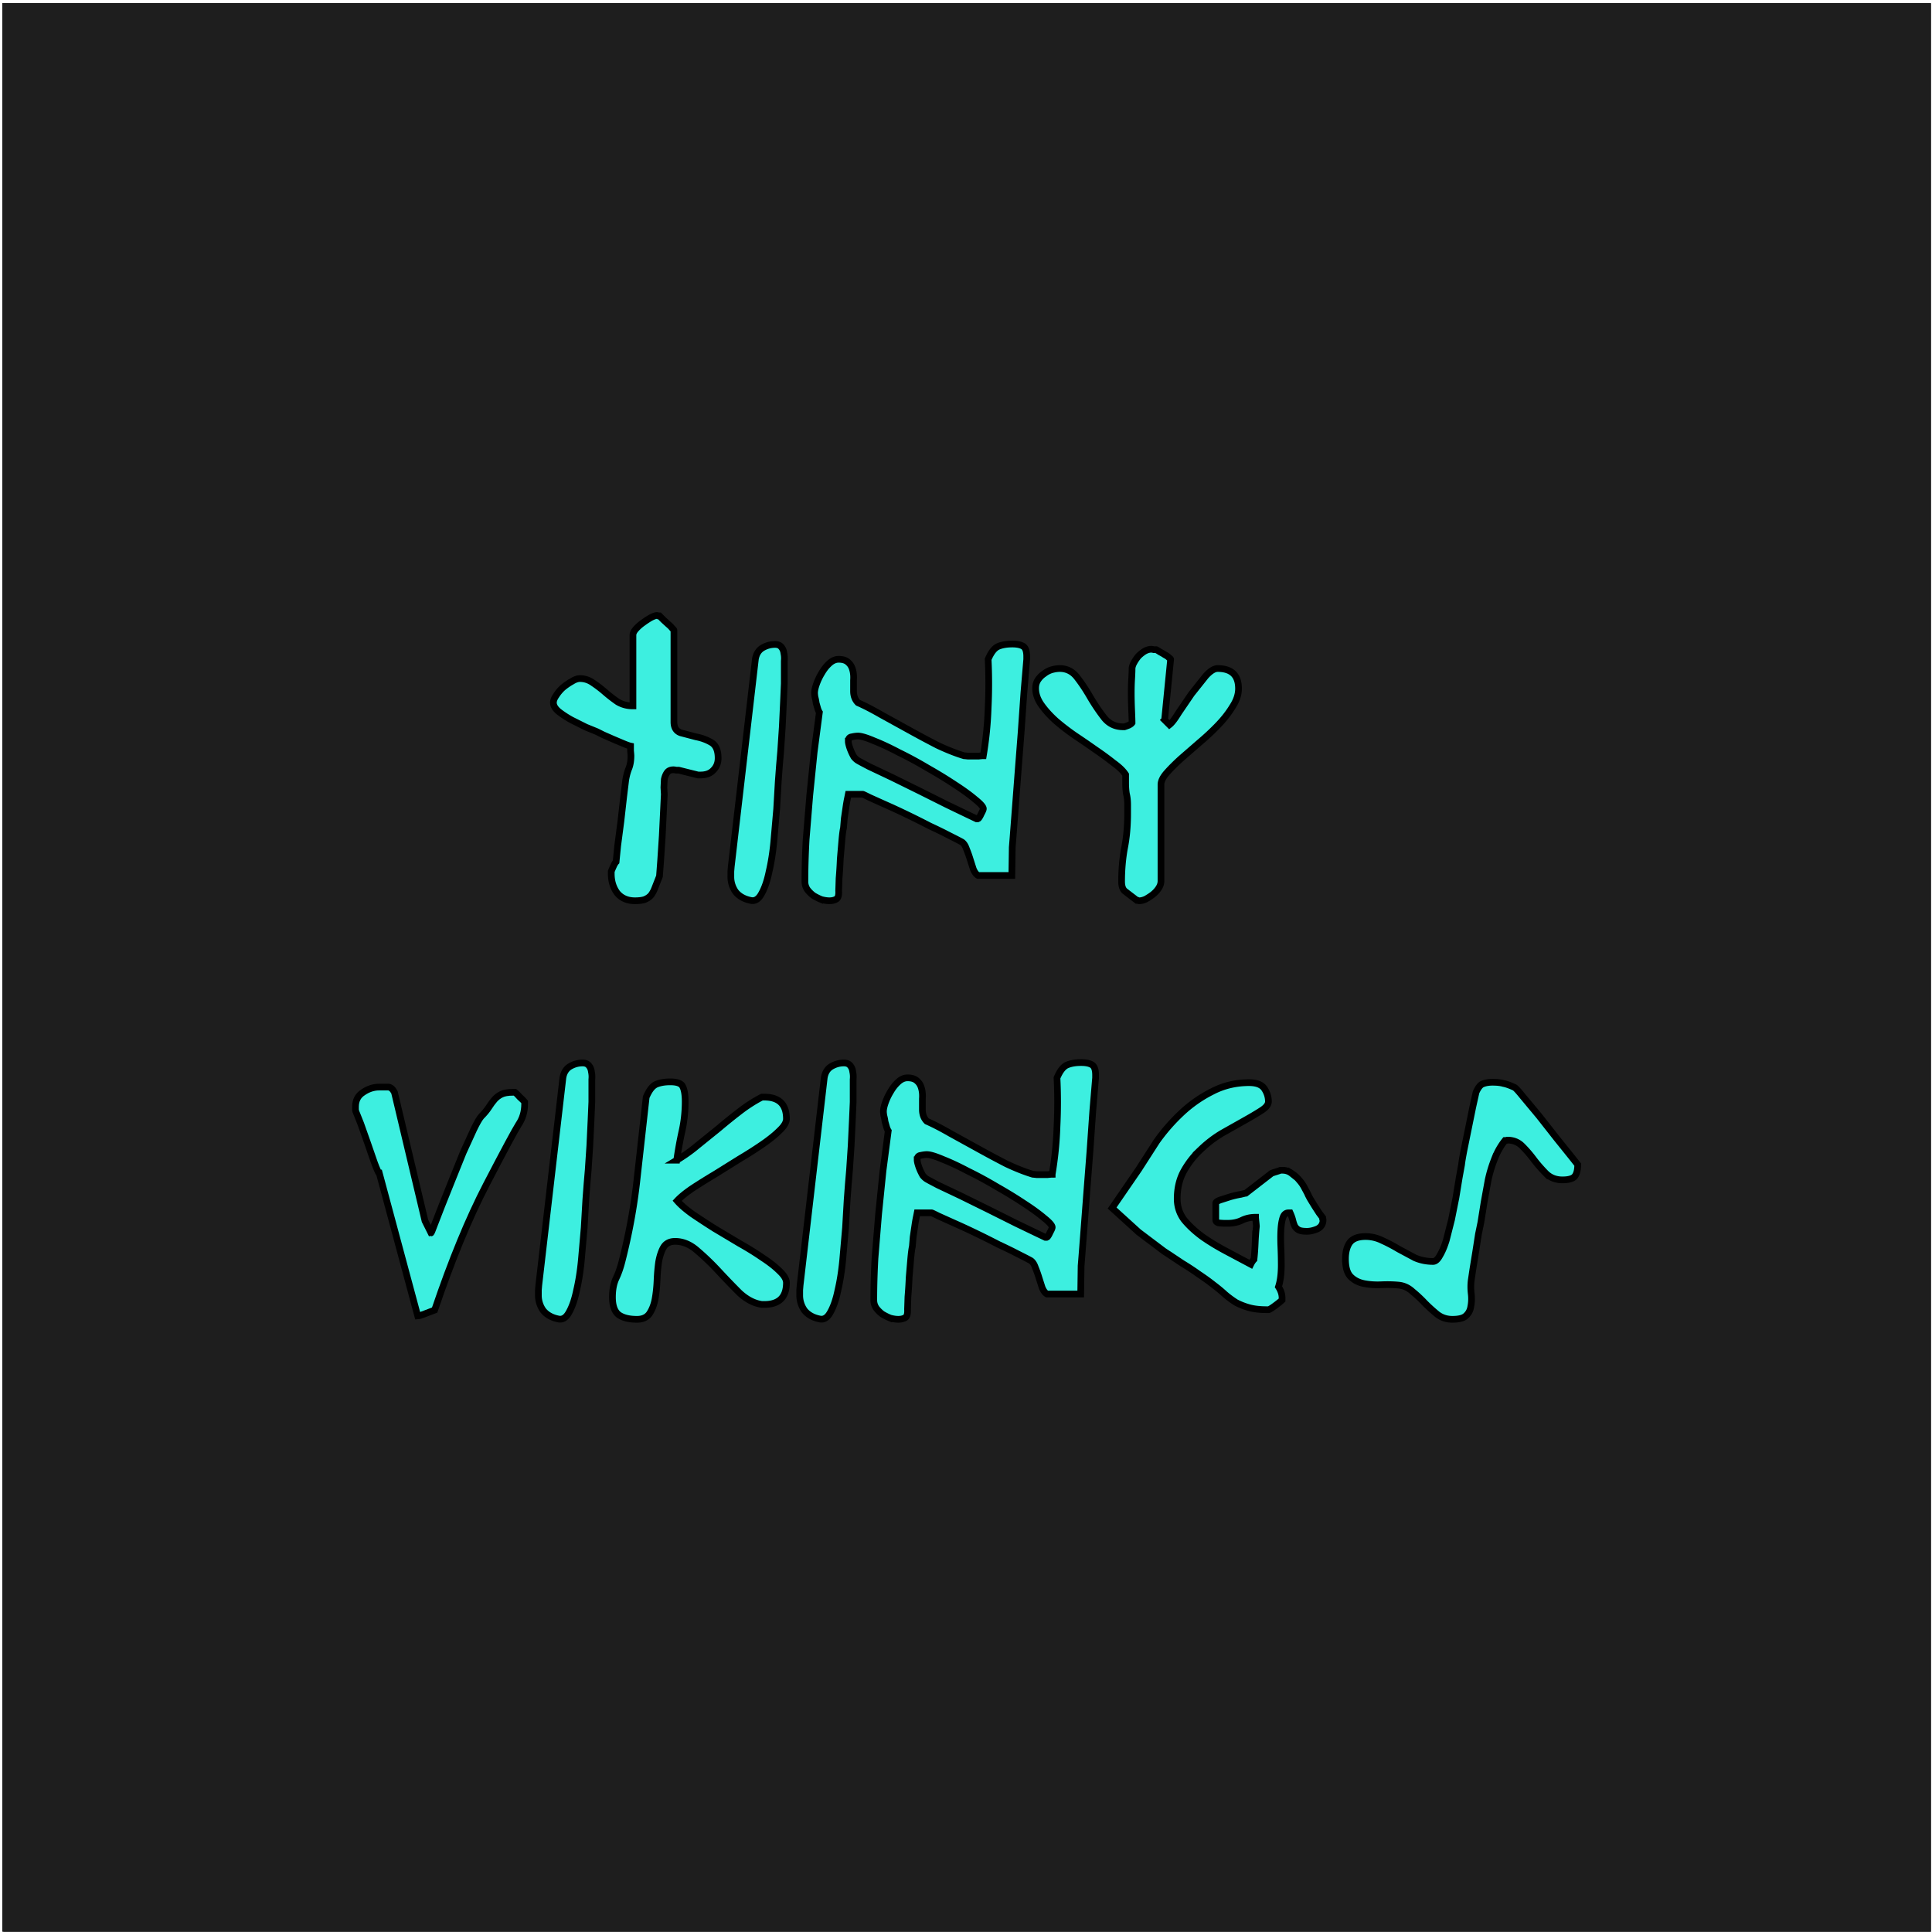 <svg xmlns="http://www.w3.org/2000/svg" xmlns:xlink="http://www.w3.org/1999/xlink" viewBox="0 0 577 577" fill="none" xmlns:v="https://vecta.io/nano"><g clip-path="url(#A)"><g fill="#1e1e1e"><path d="M.677.92h576v576h-576z"/><path d="M1 1h576v576H1z"/></g><g fill="#3defe0"><use xlink:href="#B"/><use xlink:href="#C"/><use xlink:href="#D"/><use xlink:href="#E"/><use xlink:href="#F"/><path d="M160.791 386.82v-1.56l.12-1.44 7.2-61.92c.24-1.52.92-2.64 2.04-3.36 1.2-.72 2.48-1.08 3.84-1.08.88 0 1.52.28 1.92.84.4.48.64 1.08.72 1.8.16.72.2 1.48.12 2.28v1.92 4.8l-.24 5.52-.36 7.56-.48 7.2-.36 4.2-.36 4.8-.48 8.28-.84 9.6c-.32 3.36-.8 6.4-1.44 9.12-.56 2.72-1.32 4.92-2.28 6.6-.88 1.6-1.96 2.24-3.24 1.92-1.92-.4-3.4-1.24-4.44-2.52a7.72 7.72 0 0 1-1.44-4.56z"/><use xlink:href="#G"/><path d="M238.838 386.82v-1.56l.12-1.44 7.2-61.92c.24-1.52.92-2.64 2.04-3.36 1.2-.72 2.48-1.08 3.84-1.08.88 0 1.52.28 1.92.84.4.48.64 1.08.72 1.8.16.72.2 1.48.12 2.28v1.92 4.8l-.24 5.52-.36 7.56-.48 7.2-.36 4.2-.36 4.8-.48 8.28-.84 9.6c-.32 3.36-.8 6.4-1.44 9.12-.56 2.72-1.32 4.92-2.28 6.6-.88 1.6-1.96 2.24-3.24 1.92-1.92-.4-3.4-1.24-4.44-2.52a7.72 7.72 0 0 1-1.44-4.56zm22.12 1.44c0-3.92.12-8.08.36-12.48l1.08-13.2 1.32-12.96 1.56-11.88c-.16-.24-.32-.6-.48-1.08l-.48-1.68a11.94 11.94 0 0 0-.36-1.8c-.08-.56-.12-.96-.12-1.2 0-.72.2-1.64.6-2.76s.92-2.2 1.56-3.24c.64-1.12 1.4-2.08 2.28-2.88s1.8-1.2 2.76-1.2c1.28 0 2.24.32 2.88.96.64.56 1.08 1.32 1.32 2.28.24.88.32 1.88.24 3v3.24c0 1.44.44 2.6 1.32 3.48 2 .88 4.32 2.08 6.96 3.6l8.28 4.56a301.27 301.27 0 0 0 8.52 4.56c2.88 1.36 5.52 2.4 7.92 3.12.08 0 .48.04 1.2.12h1.68 1.44c.72-.08 1.2-.12 1.44-.12a106.61 106.61 0 0 0 1.44-14.28c.24-4.88.24-9.72 0-14.52.88-2.08 1.88-3.36 3-3.84s2.52-.72 4.2-.72c1.36 0 2.4.2 3.12.6.8.4 1.2 1.44 1.2 3.12v.84l-.84 9.96-.84 12-.96 12.36-.84 11.04-.6 7.8-.24 3-.12 8.4h-10.08c-.56-.32-1.04-.96-1.44-1.92l-.96-3a33.12 33.12 0 0 0-1.08-3c-.32-.96-.76-1.64-1.32-2.04-.72-.4-1.96-1.04-3.72-1.92-1.68-.88-3.64-1.84-5.88-2.88a262.92 262.92 0 0 0-6.72-3.36c-2.32-1.12-4.48-2.12-6.48-3l-4.8-2.16c-1.28-.64-1.96-.96-2.04-.96h-4.32l-.24 1.2c-.16.72-.32 1.64-.48 2.76l-.48 3.24-.24 2.88c-.16.64-.32 1.84-.48 3.6l-.48 5.64c-.08 2-.2 3.92-.36 5.76l-.12 3.72c.08 1.36-.16 2.2-.72 2.52s-1.24.48-2.04.48c-.72 0-1.52-.12-2.4-.36a16.79 16.79 0 0 1-2.4-1.2c-.72-.56-1.32-1.16-1.8-1.8-.48-.72-.72-1.52-.72-2.4zm12.96-41.88c0 .32.08.76.24 1.32s.36 1.12.6 1.68.52 1.12.84 1.68c.4.48.8.84 1.2 1.08s1.52.84 3.36 1.8l6.84 3.24 8.28 4.08 8.16 4.08 6.24 3 2.52 1.2h.36l.24-.12c.24-.24.52-.72.84-1.44.4-.72.6-1.2.6-1.44 0-.56-.8-1.48-2.4-2.76-1.6-1.36-3.64-2.84-6.12-4.44-2.4-1.6-5.08-3.24-8.04-4.92-2.96-1.76-5.84-3.32-8.64-4.68-2.72-1.44-5.2-2.6-7.44-3.48-2.24-.96-3.84-1.44-4.8-1.44-.48 0-1.08.08-1.8.24-.72.08-1.08.52-1.08 1.32z"/><use xlink:href="#H"/><use xlink:href="#I"/></g><g stroke="#000" stroke-width="2"><use xlink:href="#B"/><use xlink:href="#C"/><use xlink:href="#D"/><use xlink:href="#E"/><use xlink:href="#F"/><path d="M160.791 386.82v-1.56l.12-1.44 7.2-61.92c.24-1.52.92-2.64 2.04-3.36 1.2-.72 2.48-1.08 3.84-1.08.88 0 1.52.28 1.92.84.4.48.64 1.08.72 1.8.16.72.2 1.48.12 2.28v1.92 4.8l-.24 5.52-.36 7.56-.48 7.2-.36 4.2-.36 4.8-.48 8.28-.84 9.6c-.32 3.36-.8 6.4-1.44 9.12-.56 2.72-1.32 4.92-2.28 6.6-.88 1.6-1.96 2.24-3.24 1.92-1.92-.4-3.4-1.24-4.44-2.52a7.72 7.72 0 0 1-1.44-4.56z"/><use xlink:href="#G"/><path d="M238.838 386.82v-1.56l.12-1.44 7.2-61.92c.24-1.52.92-2.64 2.04-3.36 1.2-.72 2.48-1.08 3.84-1.08.88 0 1.52.28 1.92.84.4.48.64 1.08.72 1.8.16.72.2 1.48.12 2.28v1.92 4.8l-.24 5.52-.36 7.56-.48 7.2-.36 4.2-.36 4.8-.48 8.28-.84 9.6c-.32 3.36-.8 6.4-1.44 9.12-.56 2.72-1.32 4.92-2.28 6.6-.88 1.6-1.96 2.24-3.24 1.92-1.92-.4-3.4-1.24-4.44-2.52a7.72 7.72 0 0 1-1.44-4.56zm22.12 1.44c0-3.92.12-8.08.36-12.48l1.08-13.2 1.32-12.96 1.56-11.88c-.16-.24-.32-.6-.48-1.08l-.48-1.68a11.94 11.94 0 0 0-.36-1.8c-.08-.56-.12-.96-.12-1.2 0-.72.2-1.64.6-2.76s.92-2.2 1.56-3.24c.64-1.12 1.4-2.08 2.28-2.88s1.8-1.2 2.76-1.2c1.28 0 2.24.32 2.88.96.64.56 1.08 1.32 1.32 2.28.24.88.32 1.88.24 3v3.24c0 1.44.44 2.6 1.32 3.48 2 .88 4.32 2.08 6.96 3.6l8.28 4.56a301.27 301.27 0 0 0 8.52 4.56c2.88 1.36 5.52 2.4 7.92 3.12.08 0 .48.04 1.2.12h1.68 1.44c.72-.08 1.2-.12 1.44-.12a106.61 106.61 0 0 0 1.44-14.28c.24-4.88.24-9.72 0-14.52.88-2.08 1.88-3.36 3-3.84s2.52-.72 4.2-.72c1.36 0 2.4.2 3.12.6.8.4 1.2 1.44 1.2 3.12v.84l-.84 9.96-.84 12-.96 12.36-.84 11.04-.6 7.8-.24 3-.12 8.4h-10.08c-.56-.32-1.04-.96-1.44-1.92l-.96-3a33.12 33.12 0 0 0-1.08-3c-.32-.96-.76-1.64-1.32-2.04-.72-.4-1.96-1.04-3.72-1.92-1.68-.88-3.64-1.84-5.88-2.88a262.92 262.92 0 0 0-6.72-3.36c-2.32-1.12-4.48-2.12-6.48-3l-4.8-2.16c-1.28-.64-1.96-.96-2.04-.96h-4.32l-.24 1.2c-.16.72-.32 1.64-.48 2.76l-.48 3.24-.24 2.88c-.16.64-.32 1.84-.48 3.6l-.48 5.64c-.08 2-.2 3.92-.36 5.76l-.12 3.72c.08 1.36-.16 2.2-.72 2.52s-1.24.48-2.04.48c-.72 0-1.52-.12-2.4-.36a16.79 16.79 0 0 1-2.4-1.2c-.72-.56-1.32-1.16-1.8-1.8-.48-.72-.72-1.52-.72-2.4zm12.96-41.88c0 .32.08.76.24 1.32s.36 1.12.6 1.68.52 1.12.84 1.68c.4.48.8.84 1.2 1.08s1.52.84 3.36 1.8l6.84 3.24 8.28 4.08 8.16 4.08 6.24 3 2.52 1.2h.36l.24-.12c.24-.24.52-.72.84-1.44.4-.72.6-1.2.6-1.44 0-.56-.8-1.48-2.4-2.76-1.6-1.36-3.64-2.84-6.12-4.44-2.4-1.6-5.08-3.24-8.04-4.92-2.96-1.76-5.84-3.32-8.64-4.68-2.72-1.44-5.2-2.6-7.44-3.48-2.24-.96-3.84-1.44-4.8-1.44-.48 0-1.08.08-1.8.24-.72.08-1.08.52-1.08 1.32z"/><use xlink:href="#H"/><use xlink:href="#I"/></g></g><defs><clipPath id="A"><path fill="#fff" transform="translate(.677 .92)" d="M0 0h576v576H0z"/></clipPath><path id="B" d="M182.555 260.98v-.72c.08-.24.28-.72.6-1.44s.6-1.2.84-1.44l.48-4.8.96-7.32.84-7.44.6-4.92c.24-1.36.56-2.52.96-3.48.4-1.04.6-2.28.6-3.72 0-.24-.04-.72-.12-1.44v-1.44c-.4-.08-1.08-.32-2.04-.72l-3.12-1.32-3-1.32-1.92-.96-3.24-1.32-4.32-2.16c-1.44-.8-2.72-1.64-3.84-2.52-1.04-.88-1.56-1.76-1.56-2.64 0-.64.28-1.36.84-2.16.56-.88 1.24-1.68 2.04-2.4.88-.72 1.76-1.32 2.64-1.8.88-.56 1.68-.84 2.4-.84 1.44 0 2.76.44 3.96 1.32 1.2.8 2.4 1.72 3.6 2.76a42.07 42.07 0 0 0 3.72 2.88c1.36.8 2.88 1.2 4.56 1.2V189.7c0-.56.28-1.16.84-1.8.64-.72 1.36-1.36 2.16-1.92.88-.64 1.68-1.16 2.4-1.56.8-.4 1.4-.6 1.8-.6.08 0 .2.04.36.12h.36l1.2 1.2 1.44 1.32c.48.4.88.8 1.2 1.2.32.32.48.52.48.6v27.36c0 1.68.68 2.76 2.04 3.24l4.56 1.2c1.68.32 3.2.88 4.56 1.68s2.04 2.36 2.04 4.68c0 1.44-.48 2.64-1.44 3.6-.88.96-2.16 1.44-3.84 1.44h-.72l-5.76-1.44h-.72c-.4-.08-.68-.12-.84-.12-.88 0-1.52.28-1.92.84s-.68 1.24-.84 2.04l-.12 2.4.12 2.04-.24 4.92-.36 7.44-.48 7.32-.36 4.8-1.32 3.36c-.32.88-.72 1.64-1.2 2.28-.48.56-1.12 1-1.92 1.32-.72.24-1.68.36-2.88.36-2.24 0-4-.76-5.28-2.28-1.2-1.6-1.8-3.52-1.8-5.76z"/><path id="C" d="M218.271 261.82v-1.56l.12-1.44 7.2-61.92c.24-1.52.92-2.64 2.04-3.36 1.2-.72 2.48-1.08 3.84-1.08.88 0 1.52.28 1.92.84.4.48.64 1.08.72 1.8.16.72.2 1.48.12 2.28v1.92 4.8l-.24 5.52-.36 7.56-.48 7.2-.36 4.2-.36 4.8-.48 8.28-.84 9.6c-.32 3.36-.8 6.4-1.44 9.12-.56 2.72-1.32 4.92-2.28 6.6-.88 1.6-1.96 2.24-3.24 1.92-1.92-.4-3.4-1.24-4.44-2.52a7.72 7.72 0 0 1-1.44-4.56z"/><path id="D" d="M240.392 263.26c0-3.92.12-8.08.36-12.48l1.08-13.2 1.32-12.96 1.56-11.88c-.16-.24-.32-.6-.48-1.08l-.48-1.68a11.94 11.94 0 0 0-.36-1.8c-.08-.56-.12-.96-.12-1.2 0-.72.2-1.64.6-2.76s.92-2.2 1.56-3.24c.64-1.12 1.4-2.08 2.28-2.88s1.8-1.2 2.76-1.2c1.28 0 2.24.32 2.88.96.64.56 1.08 1.32 1.32 2.28.24.88.32 1.88.24 3v3.24c0 1.44.44 2.6 1.32 3.48 2 .88 4.32 2.08 6.96 3.6l8.28 4.56a301.27 301.27 0 0 0 8.52 4.56c2.88 1.36 5.52 2.4 7.92 3.12.08 0 .48.04 1.2.12h1.68 1.44c.72-.08 1.2-.12 1.44-.12a106.61 106.61 0 0 0 1.44-14.28c.24-4.88.24-9.72 0-14.52.88-2.08 1.88-3.36 3-3.84s2.52-.72 4.2-.72c1.36 0 2.4.2 3.12.6.8.4 1.2 1.44 1.2 3.12v.84l-.84 9.96-.84 12-.96 12.36-.84 11.04-.6 7.8-.24 3-.12 8.4h-10.08c-.56-.32-1.04-.96-1.44-1.92l-.96-3a33.12 33.12 0 0 0-1.08-3c-.32-.96-.76-1.64-1.32-2.04-.72-.4-1.96-1.04-3.72-1.92-1.68-.88-3.64-1.84-5.88-2.88a262.92 262.92 0 0 0-6.72-3.36c-2.32-1.12-4.48-2.12-6.48-3l-4.8-2.16c-1.28-.64-1.96-.96-2.04-.96h-4.32l-.24 1.2c-.16.72-.32 1.64-.48 2.76l-.48 3.24-.24 2.88c-.16.64-.32 1.84-.48 3.6l-.48 5.64c-.08 2-.2 3.92-.36 5.76l-.12 3.72c.08 1.36-.16 2.2-.72 2.52s-1.24.48-2.04.48c-.72 0-1.52-.12-2.4-.36a16.79 16.79 0 0 1-2.4-1.2c-.72-.56-1.32-1.16-1.8-1.8-.48-.72-.72-1.52-.72-2.4zm12.96-41.88c0 .32.08.76.24 1.32s.36 1.12.6 1.68.52 1.12.84 1.68c.4.48.8.84 1.2 1.08s1.52.84 3.36 1.8l6.84 3.24 8.28 4.08 8.16 4.08 6.24 3 2.52 1.2h.36l.24-.12c.24-.24.52-.72.84-1.44.4-.72.6-1.2.6-1.44 0-.56-.8-1.48-2.4-2.76-1.6-1.36-3.64-2.84-6.12-4.44-2.4-1.6-5.08-3.24-8.04-4.92-2.96-1.76-5.84-3.32-8.64-4.68-2.72-1.44-5.2-2.6-7.44-3.48-2.24-.96-3.84-1.44-4.8-1.44-.48 0-1.08.08-1.8.24-.72.08-1.08.52-1.08 1.32z"/><path id="E" d="M347.812 215.02l1.44 1.44c.72-.56 1.64-1.76 2.76-3.6l3.84-5.64 4.2-5.28c1.36-1.52 2.56-2.28 3.6-2.28 4.16 0 6.24 2 6.24 6 0 1.76-.6 3.56-1.8 5.4-1.12 1.84-2.52 3.64-4.2 5.4s-3.56 3.52-5.64 5.28l-5.52 4.8c-1.68 1.52-3.12 2.96-4.32 4.32-1.12 1.28-1.68 2.44-1.68 3.48v28.8c0 .72-.24 1.44-.72 2.16s-1.08 1.36-1.8 1.92a17.81 17.81 0 0 1-2.04 1.32c-.72.32-1.36.48-1.92.48-.16 0-.32-.04-.48-.12h-.24l-3.6-2.76c-.64-.56-.96-1.52-.96-2.88 0-3.44.28-6.72.84-9.84.64-3.2.96-6.68.96-10.44v-2.64c0-1.2-.12-2.28-.36-3.24-.16-.96-.24-2.08-.24-3.36v-2.4c-.72-1.12-1.92-2.28-3.6-3.48-1.6-1.28-3.4-2.6-5.4-3.96-1.92-1.36-3.96-2.76-6.12-4.2-2.08-1.44-4-2.92-5.76-4.44-1.76-1.6-3.2-3.2-4.32-4.8s-1.68-3.24-1.68-4.92c0-.96.24-1.8.72-2.52s1.08-1.32 1.8-1.8c.72-.56 1.48-.96 2.28-1.2.88-.24 1.68-.36 2.4-.36 2.16 0 3.92.92 5.28 2.76 1.36 1.76 2.68 3.76 3.96 6 1.28 2.16 2.64 4.16 4.08 6 1.44 1.76 3.32 2.64 5.64 2.64h.36l.36-.12c.24-.08.56-.2.96-.36.48-.24.8-.48.96-.72 0-.56-.04-1.8-.12-3.72s-.12-3.64-.12-5.16.04-2.92.12-4.2c.08-1.36.12-2.36.12-3 0-.56.2-1.2.6-1.92s.84-1.36 1.32-1.92c.56-.56 1.16-1.04 1.8-1.44.72-.4 1.4-.6 2.04-.6.16 0 .4.04.72.12h.72c.32.16.72.4 1.2.72.48.24.96.52 1.44.84.48.24.88.52 1.2.84.32.24.48.4.48.48l-1.8 18.12z"/><path id="F" d="M113.367 350.7c-.4-.56-.92-1.72-1.56-3.48l-2.04-5.88-2.04-5.76-1.44-3.6c0-.08-.04-.28-.12-.6v-.84c0-1.92.76-3.36 2.28-4.32 1.52-1.04 3.12-1.56 4.8-1.56h2.64c.72 0 1.36.52 1.92 1.56l9.12 38.4 1.8 3.6c.08 0 .4-.76.96-2.28l2.28-5.88 3.12-7.8 3.24-8.04 3.12-6.84c.96-2 1.72-3.32 2.28-3.96.96-.96 1.72-1.88 2.28-2.76s1.12-1.64 1.68-2.28 1.24-1.16 2.04-1.56 1.96-.6 3.48-.6h.6c.32.24.8.72 1.44 1.44.72.64 1.2 1.12 1.44 1.44v.6c0 2.32-.6 4.36-1.8 6.12-1.12 1.76-4.32 7.72-9.6 17.88s-10.44 22.68-15.48 37.56c-3.04 1.2-4.72 1.8-5.04 1.8l-11.4-42.36z"/><path id="G" d="M182.911 387.42c0-2.24.36-4.12 1.08-5.64s1.32-3.24 1.8-5.16c2.08-8.16 3.56-16.24 4.44-24.24l2.76-24.72c.88-2.08 1.88-3.36 3-3.84s2.52-.72 4.2-.72c2.08 0 3.32.48 3.72 1.44.48.96.72 2.44.72 4.44 0 3.04-.32 6-.96 8.88s-1.16 5.76-1.56 8.64a46.77 46.77 0 0 0 6.24-4.44l6.24-5.04a172.31 172.31 0 0 1 6.24-5.04c2.16-1.68 4.4-3.12 6.72-4.32h.72c4.4 0 6.6 2.16 6.6 6.48 0 1.04-.68 2.2-2.04 3.48-1.28 1.28-2.96 2.64-5.04 4.08s-4.4 2.92-6.96 4.44l-7.32 4.56c-2.4 1.44-4.64 2.84-6.72 4.2-2 1.36-3.52 2.6-4.56 3.72 1.04 1.2 2.56 2.52 4.56 3.96 2 1.36 4.2 2.8 6.6 4.32l7.44 4.44c2.56 1.44 4.88 2.88 6.96 4.32 2.08 1.36 3.76 2.68 5.04 3.96 1.36 1.28 2.04 2.44 2.04 3.48 0 4.32-2.2 6.48-6.6 6.48h-.72c-2.32-.32-4.56-1.48-6.72-3.48-2.08-2.08-4.16-4.24-6.24-6.48s-4.2-4.28-6.36-6.12c-2.08-1.84-4.28-2.76-6.6-2.76-1.6 0-2.76.6-3.48 1.8-.64 1.12-1.12 2.56-1.44 4.32-.24 1.68-.4 3.52-.48 5.52s-.28 3.88-.6 5.64c-.32 1.68-.88 3.12-1.68 4.32-.8 1.12-2.04 1.68-3.72 1.68-2.32 0-4.12-.44-5.4-1.32-1.28-.96-1.92-2.72-1.92-5.28z"/><path id="H" d="M340.059 349.26l5.4-8.4c2.16-3.04 4.6-5.84 7.32-8.4a38.54 38.54 0 0 1 9.24-6.48c3.36-1.76 7.04-2.64 11.04-2.64 2.24 0 3.76.6 4.56 1.8s1.2 2.48 1.2 3.84c0 .88-.68 1.76-2.04 2.64s-3.04 1.88-5.04 3l-6.6 3.72c-2.32 1.36-4.48 3-6.48 4.92a26 26 0 0 0-5.04 6.36c-1.36 2.4-2.04 5.2-2.04 8.4 0 2.32.68 4.4 2.04 6.24 1.44 1.76 3.24 3.44 5.4 5.04 2.16 1.52 4.52 2.96 7.08 4.32l7.44 3.96c.16-.32.32-.6.48-.84s.32-.44.48-.6c.16-1.36.28-2.96.36-4.8a82.79 82.79 0 0 1 .36-5.04c0-.24-.04-.72-.12-1.44s-.12-1.16-.12-1.32c-1.52 0-2.92.32-4.2.96-1.2.56-2.56.84-4.08.84h-.84c-.64 0-1.28-.04-1.92-.12-.56-.16-.84-.44-.84-.84v-5.04c0-.32.44-.64 1.32-.96l3-.96c1.12-.32 2.16-.56 3.12-.72.96-.24 1.48-.36 1.56-.36l7.44-5.76c0-.08.36-.24 1.08-.48.8-.24 1.4-.44 1.8-.6h.6c1.04 0 1.96.32 2.76.96a9.27 9.27 0 0 1 2.28 2.04 10.5 10.5 0 0 1 1.56 2.28l.84 1.56c.16.4.44.96.84 1.68l1.32 2.16 1.32 2.04 1.08 1.44v.36c.08.08.12.16.12.24 0 1.28-.56 2.2-1.68 2.76-1.12.48-2.16.72-3.12.72-1.12 0-1.92-.12-2.4-.36s-.88-.6-1.2-1.08c-.24-.48-.44-1.04-.6-1.68-.16-.72-.44-1.52-.84-2.4h-.48c-.8 0-1.36.48-1.68 1.44s-.52 2.2-.6 3.72c-.08 1.44-.08 3.12 0 5.04a124.35 124.35 0 0 1 .12 5.4c0 2.64-.28 4.8-.84 6.48.72 1.12 1.08 2.24 1.08 3.36v.6c-.32.32-.96.84-1.92 1.56s-1.64 1.16-2.04 1.32h-.6c-2.08 0-3.84-.2-5.28-.6s-2.76-.92-3.96-1.56a30.79 30.79 0 0 1-3.24-2.4c-1.04-.96-2.2-1.92-3.48-2.88-1.2-.96-2.64-2-4.32-3.12-1.68-1.2-3.32-2.28-4.92-3.24l-3.96-2.64c-1.12-.72-1.72-1.12-1.8-1.2l-7.32-5.52-7.92-7.2 7.92-11.52z"/><path id="I" d="M401.826 376.02c0-2 .4-3.6 1.2-4.8.88-1.28 2.48-1.92 4.8-1.92 1.76 0 3.44.4 5.04 1.2 1.6.72 3.2 1.56 4.8 2.52l4.92 2.64c1.68.72 3.48 1.08 5.4 1.08.72 0 1.4-.6 2.04-1.8.72-1.2 1.36-2.72 1.92-4.56l1.56-6.12 1.32-6.6.96-5.88.72-3.96c.08-.8.32-2.24.72-4.32l1.32-6.48 1.32-6.48.96-4.32c.64-1.44 1.32-2.28 2.04-2.52.8-.32 1.76-.48 2.88-.48 1.36 0 2.44.12 3.24.36.88.16 2 .56 3.36 1.2.32.16 1.16 1.08 2.52 2.76l4.8 5.76 5.28 6.72 4.44 5.52 1.8 2.28c0 1.68-.32 2.88-.96 3.6-.64.64-1.84.96-3.6.96-1.92 0-3.52-.6-4.8-1.8a43.74 43.74 0 0 1-3.6-4.08c-1.12-1.52-2.28-2.88-3.48-4.08-1.2-1.28-2.72-1.92-4.56-1.92-.08 0-.2.04-.36.12h-.36c-1.28 1.6-2.32 3.44-3.12 5.52a39.22 39.22 0 0 0-1.92 6.36l-1.2 6.6-.96 6-.72 3.48-.84 5.4-.84 5.16-.48 3.24c-.16 1.28-.16 2.6 0 3.96s.12 2.64-.12 3.84c-.16 1.12-.64 2.04-1.44 2.76-.72.72-2.08 1.08-4.08 1.08-1.68 0-3.16-.48-4.44-1.44-1.28-1.04-2.52-2.16-3.72-3.36-1.2-1.28-2.44-2.44-3.72-3.48-1.2-1.12-2.56-1.76-4.08-1.92-1.6-.16-3.36-.2-5.28-.12-1.84.08-3.56-.04-5.16-.36s-2.92-1-3.96-2.04-1.56-2.8-1.56-5.28z"/></defs></svg>